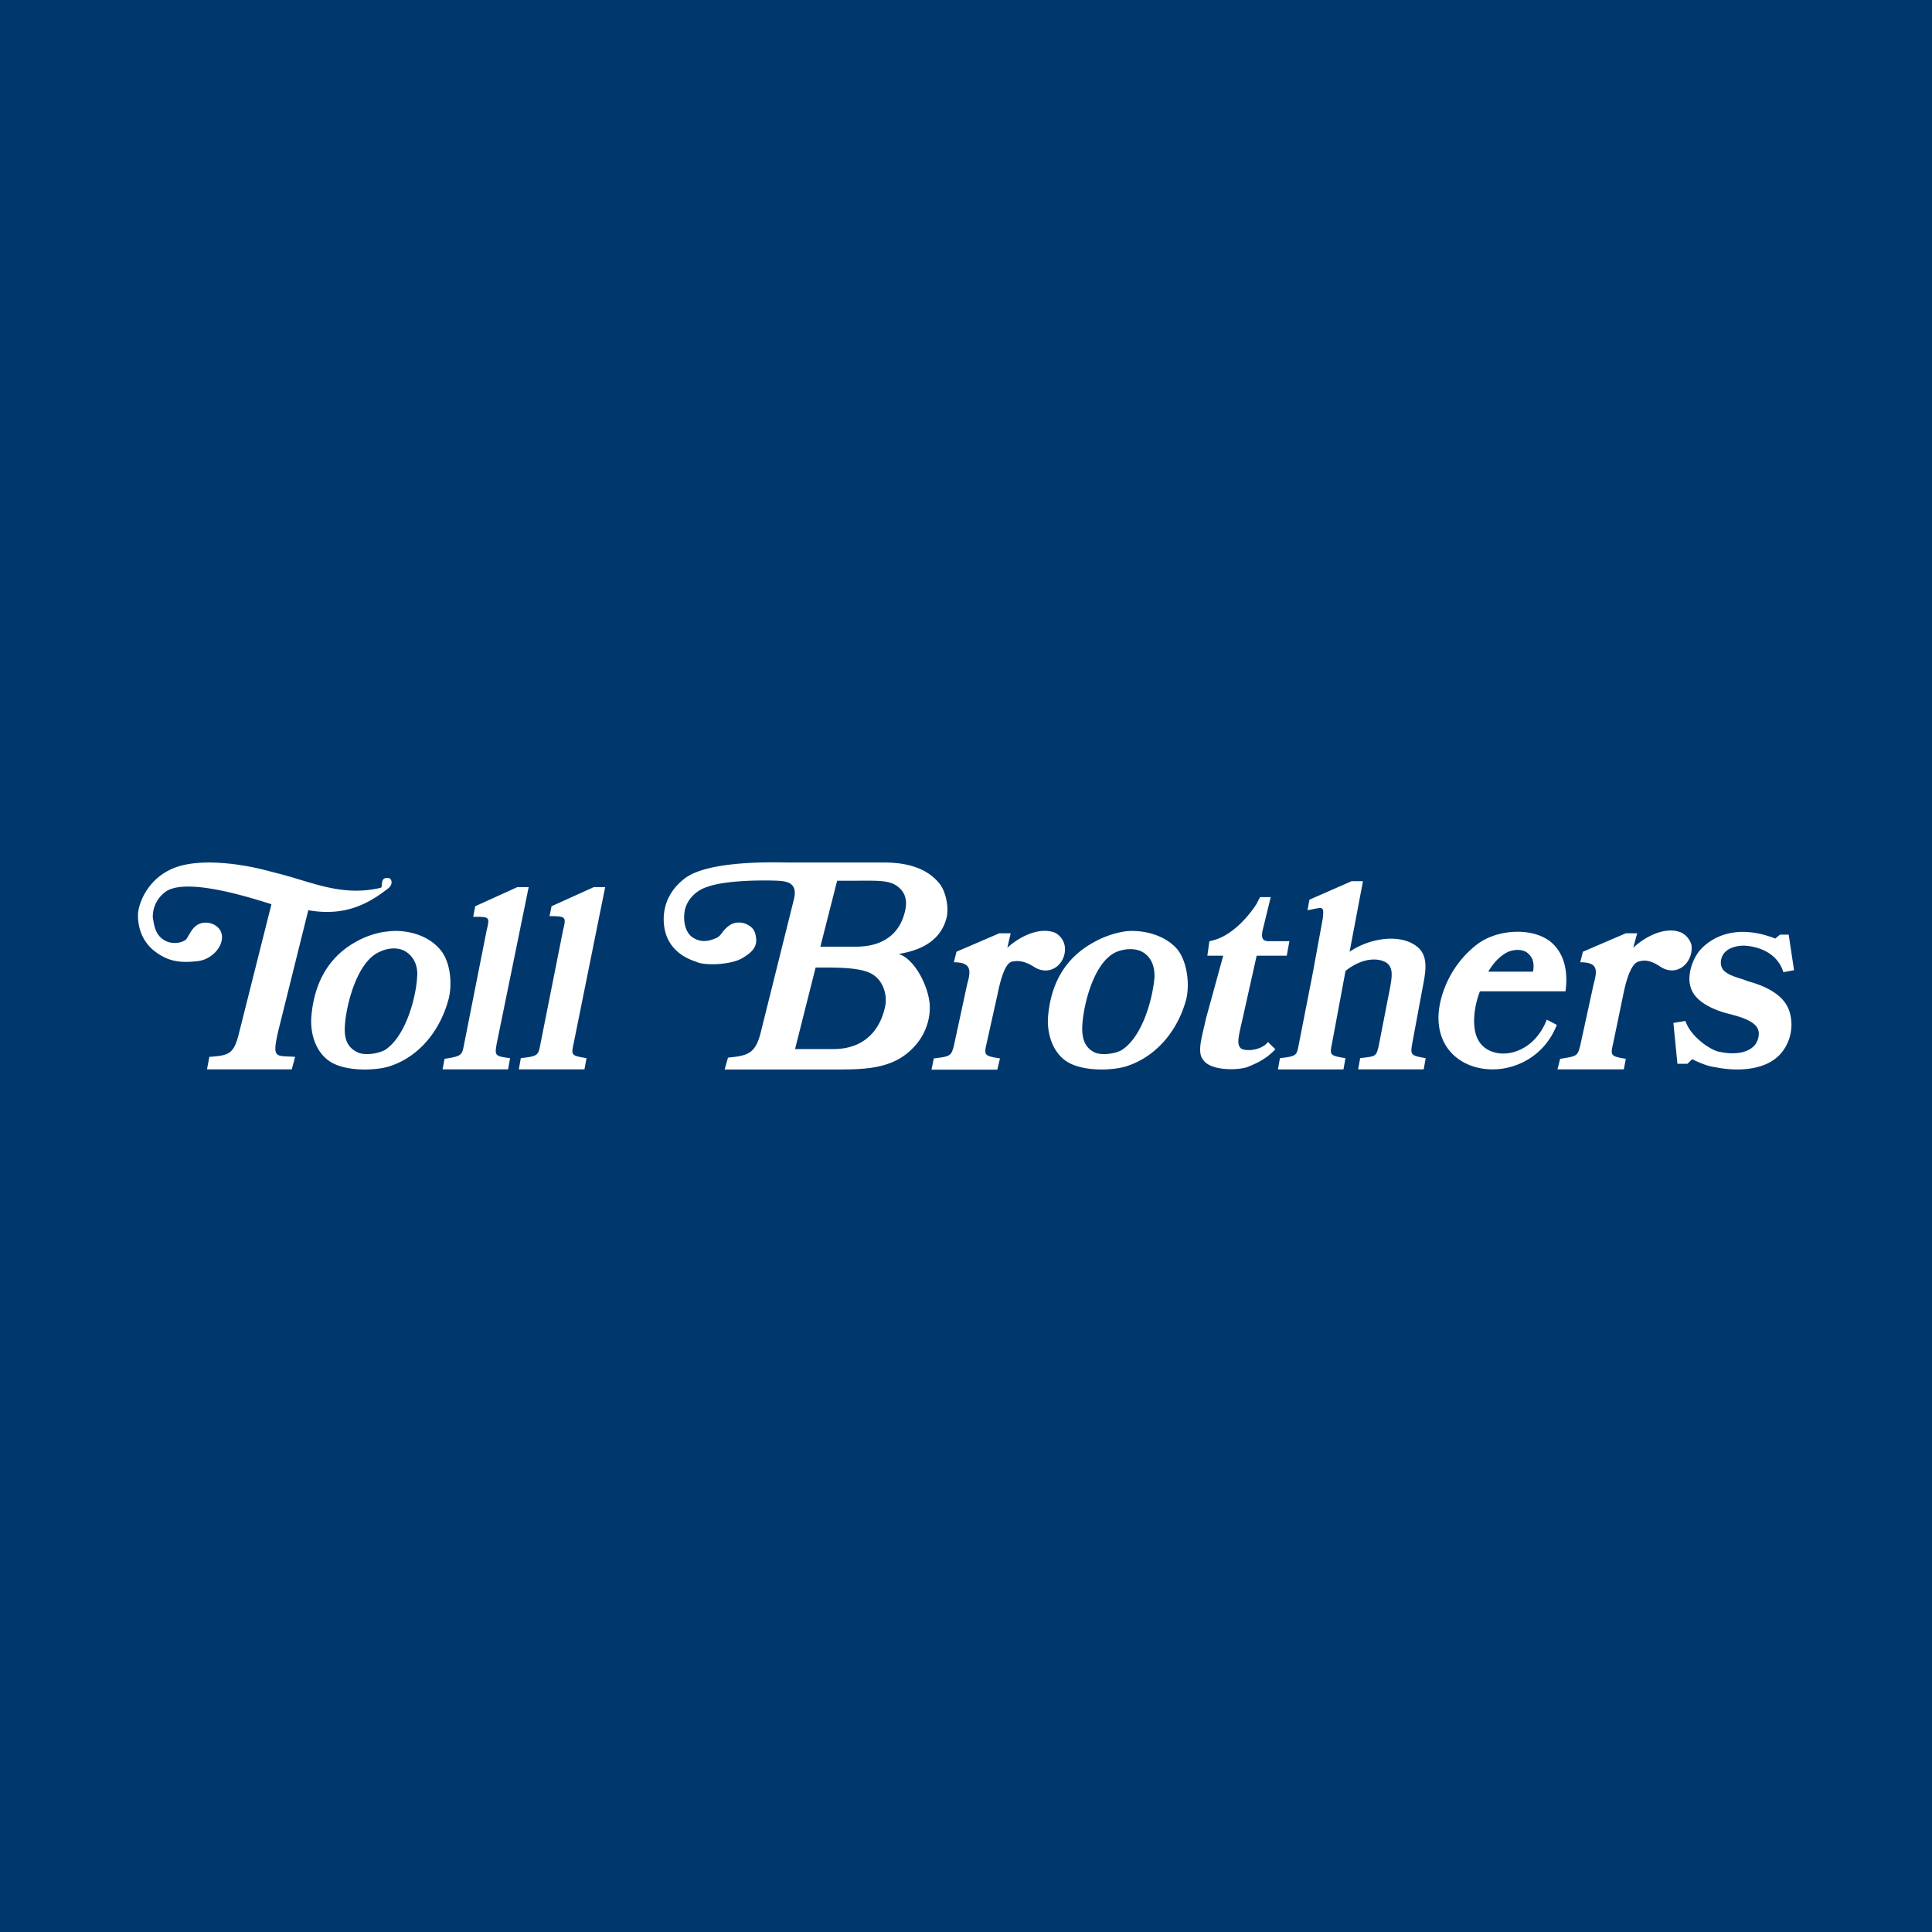 <!-- by Wealthyhood --><svg width="56" height="56" xmlns="http://www.w3.org/2000/svg"><path fill="#00386E" d="M0 0h56v56H0z"/><path d="M11.238 27c-.271.02-.62.13-.892.283-.89.478-1.241 1.297-1.319 2.157-.038.401.058.937.446 1.262.426.363 1.356.344 1.802.21.852-.268 1.474-1.01 1.726-1.947.116-.44.058-1.108-.252-1.452-.426-.497-1.143-.57-1.511-.513zm-1.242 2.937c-.039-.478.273-2.042 1.01-2.348.232-.115.561-.153.793.02.291.21.31.553.291.706-.02.497-.292 1.698-.931 2.119-.214.115-.62.172-.814.057-.233-.114-.33-.306-.35-.554zm5.328-4.223h-.33l-1.22.554-.058.306c.484 0 .484 0 .388.401l-.656 3.314c-.058.306-.078.325-.562.402l-.058.305h1.899l.058-.325c-.446-.057-.446-.076-.388-.42l.927-4.537zm13.874 1.758l.097-.42h-.33l-1.24.534-.077.306c.503 0 .503.23.387.63l-.387 1.794c-.078.287-.097.306-.581.363l-.067.325h1.907l.078-.325c-.465-.076-.465-.095-.387-.44l.31-1.391c.115-.574.251-.937.425-.975.117-.02.31-.057.64.153.485.306.95-.115.891-.593a.536.536 0 00-.29-.4c-.446-.173-1.027.114-1.376.439zm7.634-1.468h-.31l-.097.191s-.576.952-1.37 1.085l-.059.421h.46l-.504 1.835c-.097.477-.271.955-.077 1.184.213.325 1.008.306 1.278.21.291-.114.562-.248.814-.516l-.213-.21c-.213.268-.736.287-.814.153-.077-.115-.058-.248.058-.745l.427-1.911h.872l.077-.42h-.523c-.174 0-.349.019-.232-.402l.213-.875zm3.372 3.073l-.236 1.212c-.078.344-.078.325-.543.382l-.058.325h1.9l.057-.325c-.445-.076-.445-.095-.387-.44l.293-1.574c.078-.42.194-.898-.116-1.185-.465-.42-1.376-.306-1.995.115l.387-2.045h-.33l-1.22.535-.058.306c.445-.077.484-.153.445.23l-.29 1.585-.41 2.091c-.059.306-.059.325-.543.383l-.058.325h1.899l.058-.325c-.446-.077-.465-.077-.388-.44l.39-2.09c.582-.46 1.066-.345 1.221-.211.194.19.117.458-.018 1.146zm4.921.63l-.29-.152c-.446 1.146-1.668 1.223-1.997.573-.155-.287-.155-.841.059-1.395h2.48c.116-.84-.205-1.351-.63-1.561-.524-.268-1.377-.21-1.92.191-.852.65-1.132 1.6-1.132 2.134 0 1.873 2.713 2.045 3.43.21zm-.689-1.542h-1.298c.233-.4.504-.554.62-.592.175-.057.368-.057.504.038.116.096.232.23.174.554z" fill="#fff"/><path d="M7.868 26.21l-.926 3.678c-.155.65-.272.707-.874.745L6 30.996h2.457l.097-.363c-.563-.038-.68.076-.485-.764l.867-3.486c1.068.19 1.748-.191 2.312-.63.136-.096.136-.287 0-.306-.253-.02-.136.267-.214.286-1.127.268-2-.172-2.992-.42l-.369-.096c-.757-.19-2.058-.382-2.797.02-.582.305-.835.878-.874 1.222-.02.344.078.86.583 1.185.369.248.719.267 1.185.21a.859.859 0 00.582-.401c.078-.134.156-.383-.038-.574a.525.525 0 00-.408-.133c-.292.038-.37.267-.505.478-.156.133-.428.133-.583.057-.33-.153-.35-.478-.389-.688a.89.89 0 01.428-.783c.622-.325 2.176.133 3.011.4zm9.673-.496h-.33l-1.224.554-.058.287c.486 0 .486.02.389.42l-.659 3.314c-.058.306-.077.325-.563.382l-.058.325h1.903l.059-.325c-.447-.076-.447-.076-.37-.44l.911-4.517zM32.59 27a2.662 2.662 0 00-.874.306c-.893.478-1.257 1.274-1.335 2.134-.039.382.059.937.447 1.261.427.363 1.36.344 1.806.21.855-.267 1.49-1.006 1.743-1.923.116-.44.039-1.109-.252-1.472-.428-.496-1.166-.573-1.535-.516zm-1.218 2.918c-.039-.459.247-2 .985-2.325.233-.096.583-.134.816.038.291.21.291.554.291.688-.038.516-.305 1.694-.946 2.115-.194.115-.622.172-.816.057-.214-.114-.31-.306-.33-.573zm20.319-1.739l.31-.057-.155-1.032h-.252l-.136.115c-.874-.344-1.612-.21-2.098.248-.31.287-.448.802-.37 1.108.097.478.7.707 1.03.802l.155.039c.117.038.66.152.776.42.06.134.02.325-.077.459-.252.305-.757.267-1.01.21-.233-.019-.855-.42-1.01-.898l-.35.057.117 1.185h.29l.137-.134c.272.134.486.21.66.23.641.133 1.535.114 1.962-.459.233-.306.33-.746.194-1.166-.174-.535-.834-.764-1.184-.86l-.155-.057c-.175-.057-.563-.153-.622-.363-.038-.076-.038-.248.059-.382.155-.21.485-.248.66-.23.583.058.952.364 1.069.765zM22.828 25c-.797-.019-2.39-.006-2.992.471-.563.44-.64.994-.582 1.395.077.535.447.86.932 1.013.214.115 1.01.095 1.34-.114.233-.134.428-.306.389-.574-.02-.19-.078-.305-.272-.401a.522.522 0 00-.447 0c-.31.191-.252.344-.486.42-.233.096-.447.096-.66-.057-.214-.172-.233-.497-.214-.669.02-.305.253-.65.68-.783.544-.191 1.613-.191 2.04-.172.291.019.583.076.447.573l-.949 3.809c-.155.63-.37.688-.953.745l-.097.344h3.07c.952 0 1.826.02 2.448-.688.35-.382.485-.917.408-1.338-.078-.477-.43-1.172-.878-1.324.835-.134 1.243-.516 1.38-1.032.077-.268 0-.726-.176-.975-.446-.592-1.224-.643-1.65-.643h-2.778zm.217 5.407l.596-2.362c.563 0 1.34-.019 1.67.21.292.192.395.567.356.854-.078.477-.408 1.299-1.515 1.299h-1.107zm1.22-4.878h.33c.894 0 1.224-.039 1.496.229.214.21.194.497.117.745-.117.42-.466.937-1.399.937h-1.03l.486-1.912zm23.074 1.943l.116-.42h-.33l-1.243.534-.078.306c.505 0 .505.21.389.63l-.39 1.787c-.077.305-.096.305-.582.382l-.077.305h1.923l.058-.305c-.447-.077-.447-.096-.369-.44l.291-1.403c.117-.592.273-.936.447-.975.116-.038.31-.076.641.153.486.306.952-.133.894-.63a.57.57 0 00-.292-.363c-.446-.192-1.03.095-1.398.439z" fill="#fff"/></svg>